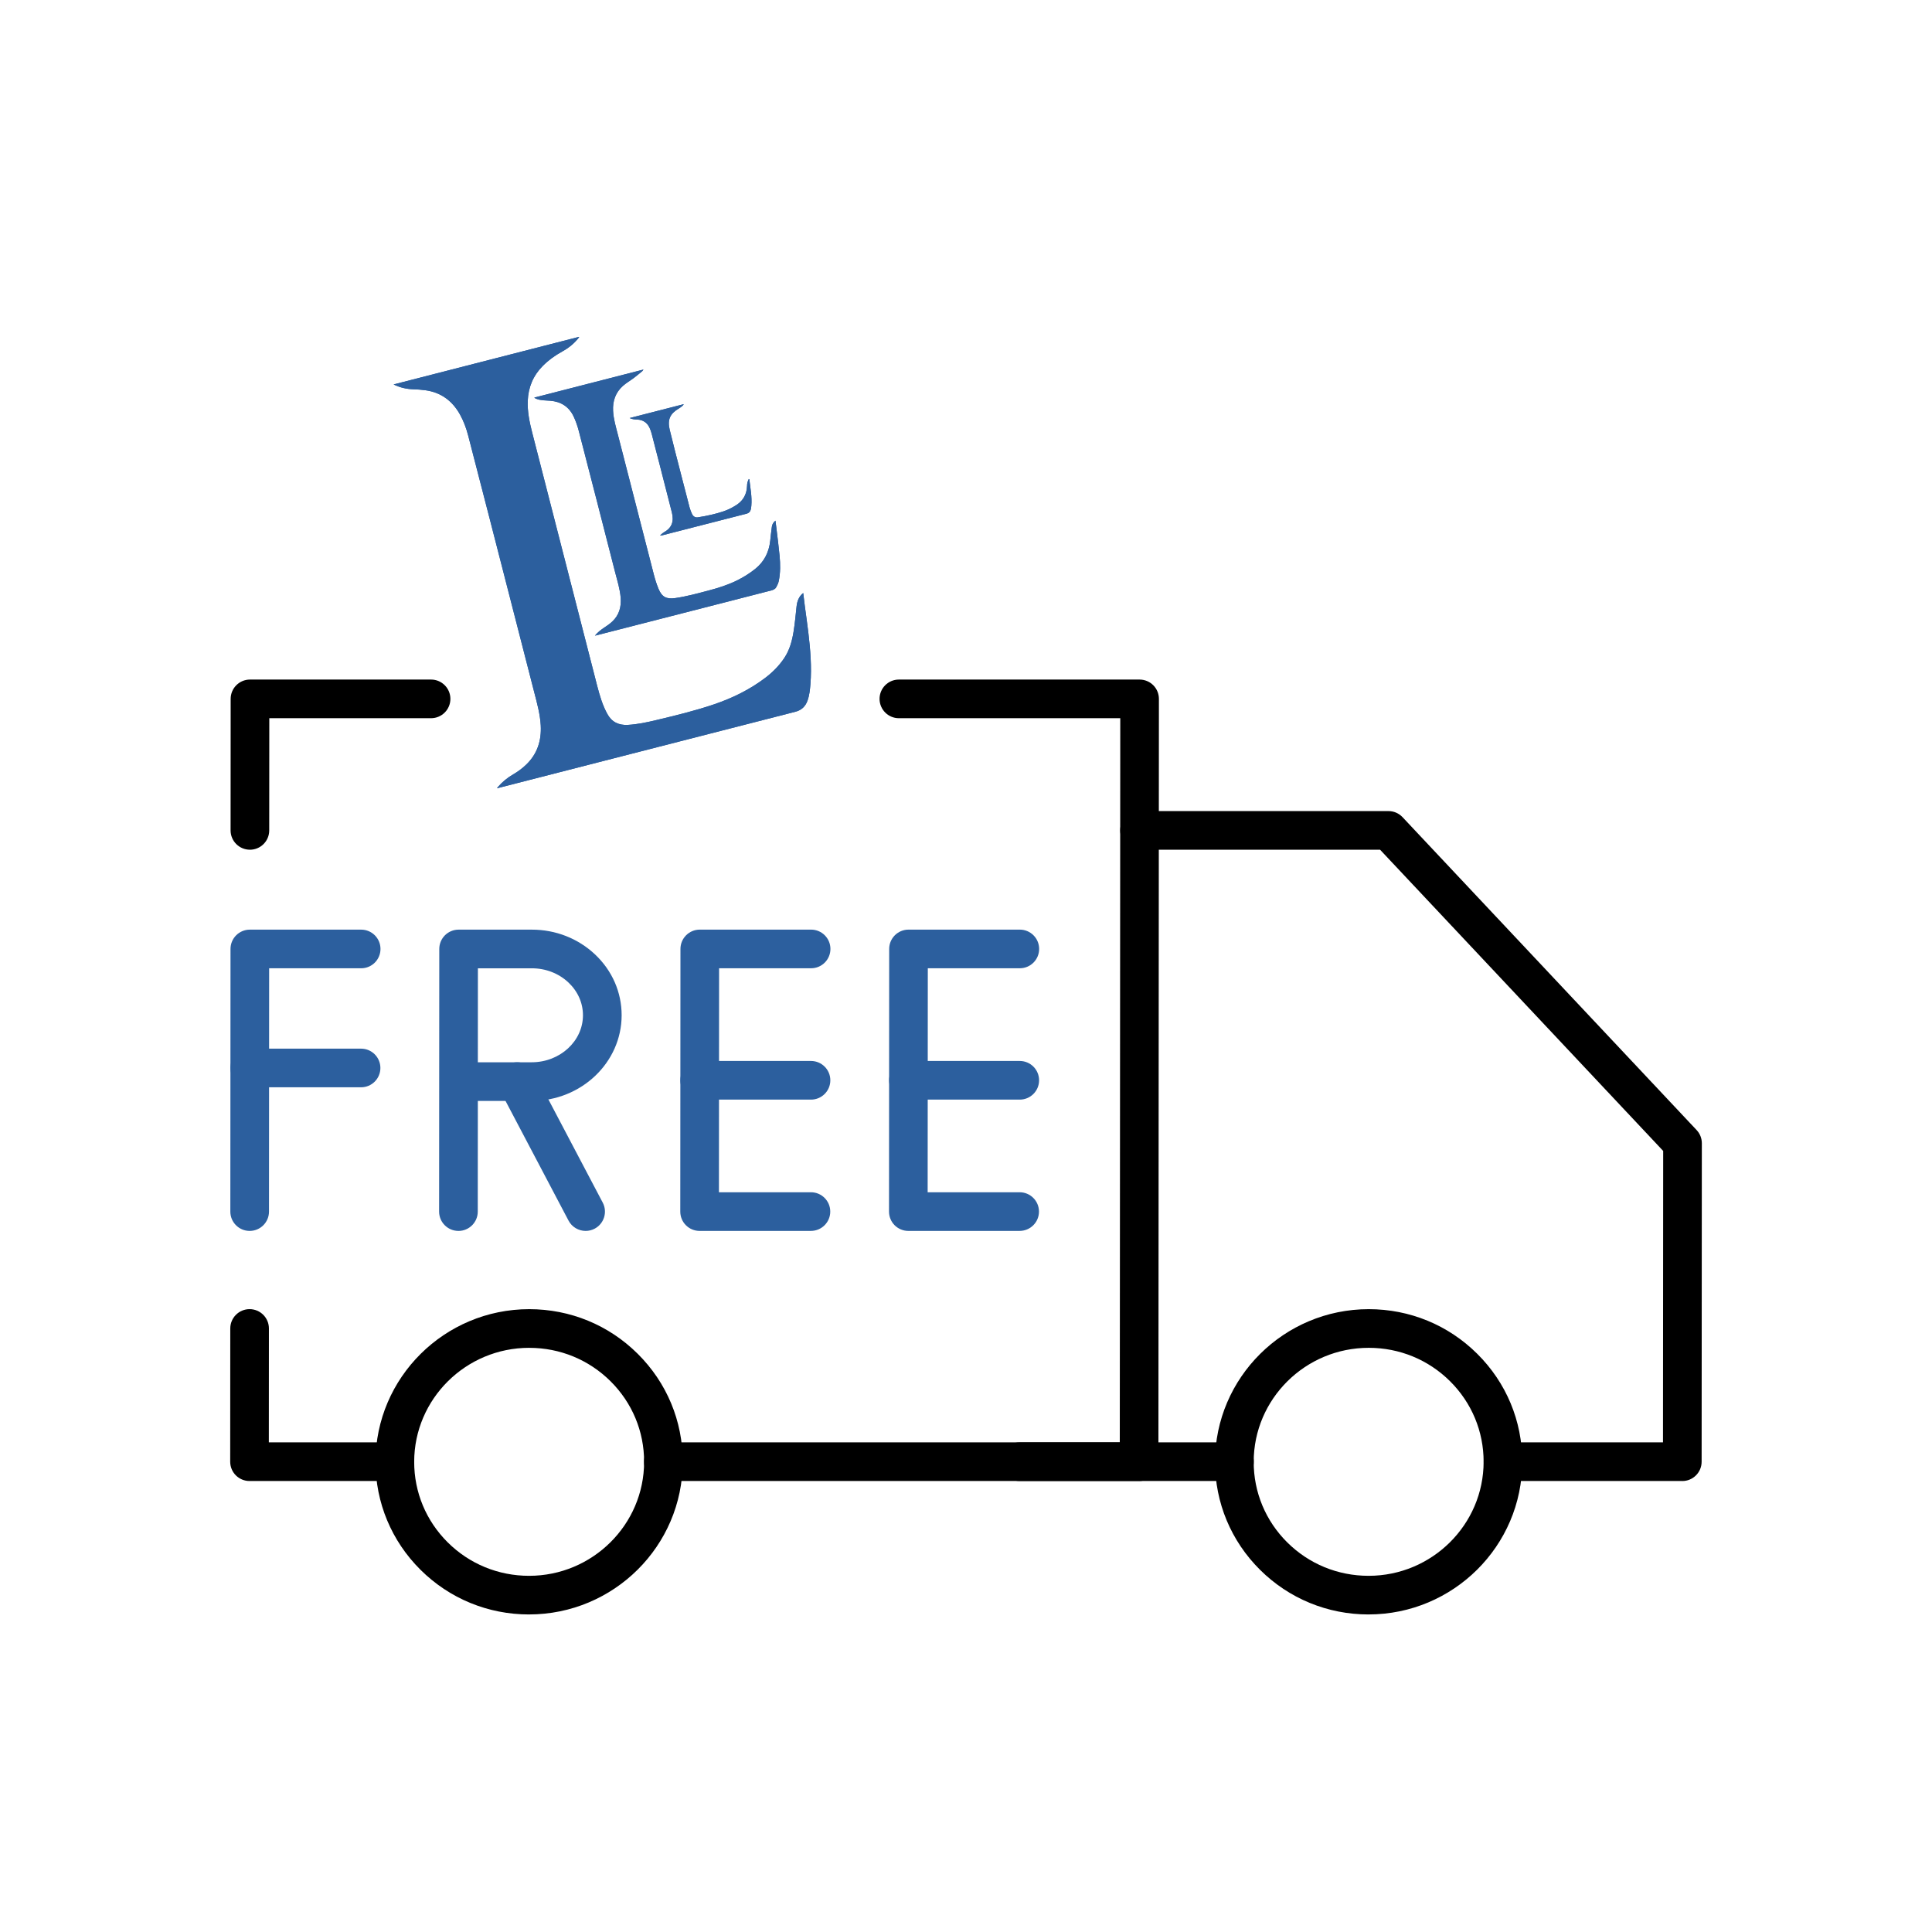 <svg viewBox="0 0 100 100" xmlns="http://www.w3.org/2000/svg" id="Layer_2"><defs><style>.cls-1{fill:#2c5f9e;}</style></defs><path d="M20.436,76.657h-7.521c-.265,0-.52-.105-.708-.293-.188-.188-.292-.442-.292-.708l.004-6.895c0-.552.448-1,1-1h0c.552 0,1,.448 1,1l-.004,5.894h6.521c.552,0,1,.448,1,1s-.448,1-1,1Z"></path><path d="M12.935,43.981h-0c-.552-0-1-.448-1-1l.004-6.807c0-.552.448-1,1-1h9.373c.552,0,1,.448,1,1s-.448,1-1,1h-8.373l-.004,5.808c-0.0.552-.448 1-1,1Z"></path><path d="M58.96,76.657h-24.625c-.552,0-1-.448-1-1s.448-1,1-1h23.625l.025-37.483h-11.459c-.552,0-1-.448-1-1s.448-1,1-1h12.459c.265,0,.52.105.708.293.188.188.292.442.292.708l-.026,39.483c-0.0.552-.448 1-1,1Z"></path><path d="M63.895,76.657h-11.125c-.552,0-1-.448-1-1s.448-1,1-1h11.125c.552,0,1,.448,1,1s-.448,1-1,1Z"></path><path d="M87.075,76.657h-9.279c-.552,0-1-.448-1-1s.448-1,1-1h8.28l.01-15.085-14.653-15.591h-12.451c-.552,0-1-.448-1-1s.448-1,1-1h12.884c.276,0,.54.114.729.315l15.221,16.195c.175.186.271.431.271.686l-.011,16.481c-0.0.552-.448 1-1,1Z"></path><path d="M27.384,83.564c-2.123,0-4.118-.821-5.619-2.312-1.502-1.493-2.329-3.478-2.328-5.59.003-4.356,3.571-7.9,7.955-7.9,2.123,0,4.118.821,5.618,2.312,1.503,1.493,2.33,3.478,2.328,5.589l-1-0,1,0c-.003,4.356-3.571,7.9-7.955,7.9ZM27.393,69.763c-3.282,0-5.953,2.647-5.955,5.901-.001,1.575.616,3.056,1.737,4.17,1.124,1.116,2.618,1.73,4.209,1.73,3.282,0,5.953-2.647,5.955-5.901.001-1.575-.616-3.055-1.737-4.169-1.124-1.116-2.618-1.73-4.209-1.73Z"></path><path d="M70.837,83.564c-2.123,0-4.118-.821-5.619-2.312-1.502-1.493-2.329-3.478-2.328-5.59.003-4.356,3.571-7.9,7.955-7.9,2.123,0,4.118.821,5.618,2.312,1.503,1.493,2.33,3.478,2.328,5.589v0c-.003,4.356-3.572,7.9-7.955,7.9ZM70.846,69.763c-3.282,0-5.953,2.647-5.955,5.901-.001,1.575.616,3.056,1.737,4.17,1.124,1.116,2.618,1.73,4.209,1.73,3.281,0,5.953-2.647,5.955-5.902.001-1.574-.616-3.055-1.737-4.169-1.124-1.116-2.618-1.73-4.209-1.73ZM77.792,75.663h.01-.01Z"></path><path d="M12.922,63.712h-0c-.552-0-1-.448-1-1l.009-13.594c0-.552.448-1,1-1h5.763c.552,0,1,.448,1,1s-.448,1-1,1h-4.763l-.008,12.594c-0.0.552-.448 1-1,1Z" class="cls-1"></path><path d="M18.689,56.278h-5.762c-.552,0-1-.448-1-1s.448-1,1-1h5.762c.552,0,1,.448,1,1s-.448,1-1,1Z" class="cls-1"></path><path d="M41.973,63.712h-5.762c-.265,0-.52-.105-.708-.293-.188-.188-.292-.442-.292-.708l.009-13.594c0-.552.448-1,1-1h5.763c.552,0,1,.448,1,1s-.448,1-1,1h-4.763l-.008,11.594h4.762c.552,0,1,.448,1,1s-.448,1-1,1Z" class="cls-1"></path><path d="M41.978,56.916h-5.763c-.552,0-1-.448-1-1s.448-1,1-1h5.763c.552,0,1,.448,1,1s-.448,1-1,1Z" class="cls-1"></path><path d="M52.778,63.712h-5.763c-.265,0-.52-.105-.708-.293-.188-.188-.292-.442-.292-.708l.009-13.594c0-.552.448-1,1-1h5.762c.552,0,1,.448,1,1s-.448,1-1,1h-4.763l-.008,11.594h4.762c.552,0,1,.448,1,1s-.448,1-1,1Z" class="cls-1"></path><path d="M52.783,56.916h-5.763c-.552,0-1-.448-1-1s.448-1,1-1h5.763c.552,0,1,.448,1,1s-.448,1-1,1Z" class="cls-1"></path><path d="M23.728,63.712h-0c-.552-0-1-.448-1-1l.009-13.594c0-.552.448-1,1-1h3.789c1.231,0,2.391.454,3.267,1.277.892.839,1.383,1.96,1.383,3.156-.002,2.444-2.089,4.432-4.654,4.432h-2.789l-.004,5.73c-0.0.552-.448 1-1,1ZM24.732,54.983h2.788c1.462,0,2.653-1.091,2.654-2.433 0-.637-.267-1.24-.753-1.697-.503-.473-1.176-.734-1.896-.734h-2.789l-.003,4.864Z" class="cls-1"></path><path d="M30.313,63.712c-.359,0-.707-.194-.886-.534l-3.543-6.729c-.257-.489-.07-1.093.419-1.351.489-.256,1.094-.07,1.351.419l3.543,6.729c.257.489.07,1.093-.419,1.351-.148.078-.308.115-.465.115Z" class="cls-1"></path><path d="M41.575,30.694c-.197.146-.313.394-.344.684-.047.439-.086.879-.156,1.314-.078.481-.204.952-.481,1.366-.267.4-.601.736-.983,1.026-.804.609-1.697,1.048-2.65,1.371-.985.335-1.994.578-3.004.819-.482.115-.966.219-1.463.246-.474.026-.838-.151-1.065-.578-.053-.1-.104-.202-.15-.306-.217-.498-.34-1.025-.475-1.548-1.087-4.232-2.173-8.463-3.258-12.695-.139-.542-.253-1.089-.23-1.652.029-.693.278-1.297.769-1.793.299-.301.638-.549,1.011-.752.308-.168.58-.382.806-.651.026-.03.049-.062.074-.093-.004-.005-.009-.01-.013-.015-3.197.82-6.394,1.641-9.591,2.461.328.162.668.24,1.026.251.205.006.41.021.613.048.817.11,1.406.552,1.801,1.264.19.343.323.71.422,1.088.374,1.434.743,2.869,1.112,4.304.768,2.989,1.536,5.978,2.303,8.967.146.568.306,1.133.339,1.723.044.788-.175,1.479-.755,2.036-.202.195-.426.36-.669.5-.301.174-.566.392-.793.656-.015.017-.027.036-.048.065.027-.006.038-.008.048-.011,1.568-.402,3.136-.804,4.704-1.207,3.563-.914,7.125-1.831,10.689-2.741.326-.083.525-.276.634-.583.097-.274.126-.561.149-.847.071-.896-.004-1.787-.109-2.677-.054-.455-.121-.909-.181-1.363-.029-.223-.055-.446-.083-.678ZM30.793,32.901c.034-.007.045-.008.056-.011,1.951-.5,3.902-1.001,5.853-1.501,1.072-.275,2.144-.551,3.216-.826.106-.027.205-.072.259-.167.056-.1.108-.209.131-.32.09-.433.084-.873.043-1.311-.045-.479-.109-.956-.165-1.434-.015-.125-.032-.25-.048-.381-.105.083-.168.179-.187.316-.033.243-.058.486-.085.73-.066.587-.309,1.077-.775,1.451-.292.235-.608.431-.944.597-.464.229-.954.386-1.453.517-.578.152-1.154.313-1.747.397-.449.064-.686-.056-.86-.474-.098-.235-.176-.481-.24-.728-.623-2.41-1.241-4.821-1.859-7.232-.107-.416-.232-.828-.255-1.261-.026-.503.125-.942.502-1.282.174-.157.383-.275.571-.416.149-.112.292-.234.437-.353.021-.017.034-.044.063-.083-1.9.488-3.776.969-5.652,1.451.036.034.07.047.104.061.233.094.48.083.724.102.547.044.96.303,1.2.796.121.248.211.517.281.785.631,2.434,1.256,4.87,1.879,7.306.111.435.25.865.285,1.316.036.469-.081.89-.43,1.221-.129.122-.28.224-.428.323-.172.114-.332.238-.476.413ZM38.785,24.803l-.03-.008c-.023.058-.053.115-.068.175-.015.057-.018.118-.02.178-.014.472-.233.817-.642,1.046-.012.007-.025.014-.037.022-.358.217-.755.328-1.157.423-.235.056-.473.1-.711.137-.138.021-.245-.05-.303-.176-.05-.108-.094-.22-.125-.335-.16-.608-.316-1.217-.472-1.825-.188-.733-.38-1.464-.558-2.2-.126-.523.019-.832.481-1.102.061-.036.117-.081.172-.125.026-.02.046-.048.068-.073-.003-.006-.006-.011-.009-.017-.922.237-1.844.473-2.784.714.137.066.264.072.392.078.294.013.508.153.635.418.045.094.081.195.108.296.142.539.28,1.079.418,1.619.211.824.424,1.647.632,2.471.12.477-.004.802-.409,1.031-.075.042-.135.108-.203.163.041.01.072.004.101-.003,1.455-.373,2.909-.749,4.364-1.119.143-.036.214-.119.24-.253.01-.053.017-.107.021-.161.039-.464-.052-.918-.105-1.376Z" class="cls-1"></path><path d="M41.575,30.694c.028.232.054.455.083.678.06.454.127.908.181,1.363.105.889.18,1.78.109,2.677-.023.286-.051.573-.149.847-.109.306-.309.499-.634.583-3.564.91-7.126,1.827-10.689,2.741-1.568.402-3.136.804-4.704,1.207-.011.003-.022.005-.048.011.021-.028.033-.048.048-.065.227-.263.492-.482.793-.656.243-.14.467-.306.669-.5.58-.557.798-1.249.755-2.036-.033-.59-.193-1.155-.339-1.723-.767-2.989-1.534-5.978-2.303-8.967-.369-1.435-.738-2.871-1.112-4.304-.098-.378-.232-.745-.422-1.088-.395-.712-.984-1.153-1.801-1.264-.203-.027-.408-.042-.613-.048-.358-.011-.698-.089-1.026-.251,3.197-.82,6.394-1.641,9.591-2.461.004.005.009.01.013.015-.025.031-.048.063-.074.093-.227.269-.498.484-.806.651-.373.203-.713.45-1.011.752-.491.496-.741,1.1-.769,1.793-.023.563.091,1.11.23,1.652,1.086,4.232,2.172,8.464,3.258,12.695.134.523.258,1.05.475,1.548.045.104.096.206.15.306.227.427.591.604,1.065.578.497-.027.982-.132,1.463-.246,1.01-.241,2.019-.484,3.004-.819.953-.324,1.846-.762,2.65-1.371.382-.289.716-.626.983-1.026.277-.415.403-.885.481-1.366.07-.435.109-.875.156-1.314.031-.29.147-.538.344-.684Z" class="cls-1"></path><path d="M30.793,32.901c.144-.175.304-.299.476-.413.149-.099.299-.2.428-.323.349-.331.466-.751.43-1.221-.035-.451-.174-.881-.285-1.316-.623-2.436-1.248-4.872-1.879-7.306-.07-.268-.16-.536-.281-.785-.24-.492-.653-.752-1.2-.796-.243-.019-.491-.008-.724-.102-.034-.014-.068-.027-.104-.061,1.876-.482,3.753-.963,5.652-1.451-.029.039-.042.066-.063.083-.144.119-.287.24-.437.353-.188.142-.397.26-.571.416-.377.34-.528.779-.502,1.282.022.433.148.845.255,1.261.618,2.411,1.236,4.822,1.859,7.232.064.247.142.493.24.728.174.418.411.538.86.474.593-.084,1.169-.245,1.747-.397.499-.131.989-.288,1.453-.517.335-.166.651-.362.944-.597.466-.374.709-.865.775-1.451.027-.243.052-.487.085-.73.019-.137.081-.233.187-.316.017.131.034.256.048.381.056.478.12.955.165,1.434.042.438.047.877-.043,1.311-.023.111-.075.22-.131.32-.053.095-.153.14-.259.167-1.072.275-2.144.551-3.216.826-1.951.501-3.902,1.001-5.853,1.501-.011.003-.022.004-.056.011Z" class="cls-1"></path><path d="M38.785,24.803c.053.457.144.911.105,1.376-.005.054-.011.108-.021.161-.026.135-.097.217-.24.253-1.456.37-2.91.745-4.364,1.119-.03.008-.06.013-.101.003.067-.055.128-.121.203-.163.405-.229.53-.554.409-1.031-.208-.824-.421-1.648-.632-2.471-.138-.54-.276-1.08-.418-1.619-.027-.101-.063-.201-.108-.296-.126-.265-.341-.404-.635-.418-.128-.006-.255-.012-.392-.078.94-.241,1.862-.478,2.784-.714.003.006.006.011.009.017-.022.024-.042.052-.068.073-.056.044-.111.089-.172.125-.462.27-.607.579-.481,1.102.178.735.371,1.467.558,2.2.156.609.312,1.218.472,1.825.03.115.075.227.125.335.058.126.165.197.303.176.238-.037.476-.081.711-.137.402-.095.799-.206,1.157-.423.012-.007.024-.015.037-.022.408-.229.627-.575.642-1.046.002-.06.005-.121.02-.178.015-.06.045-.117.068-.175l.03.008Z" class="cls-1"></path></svg>